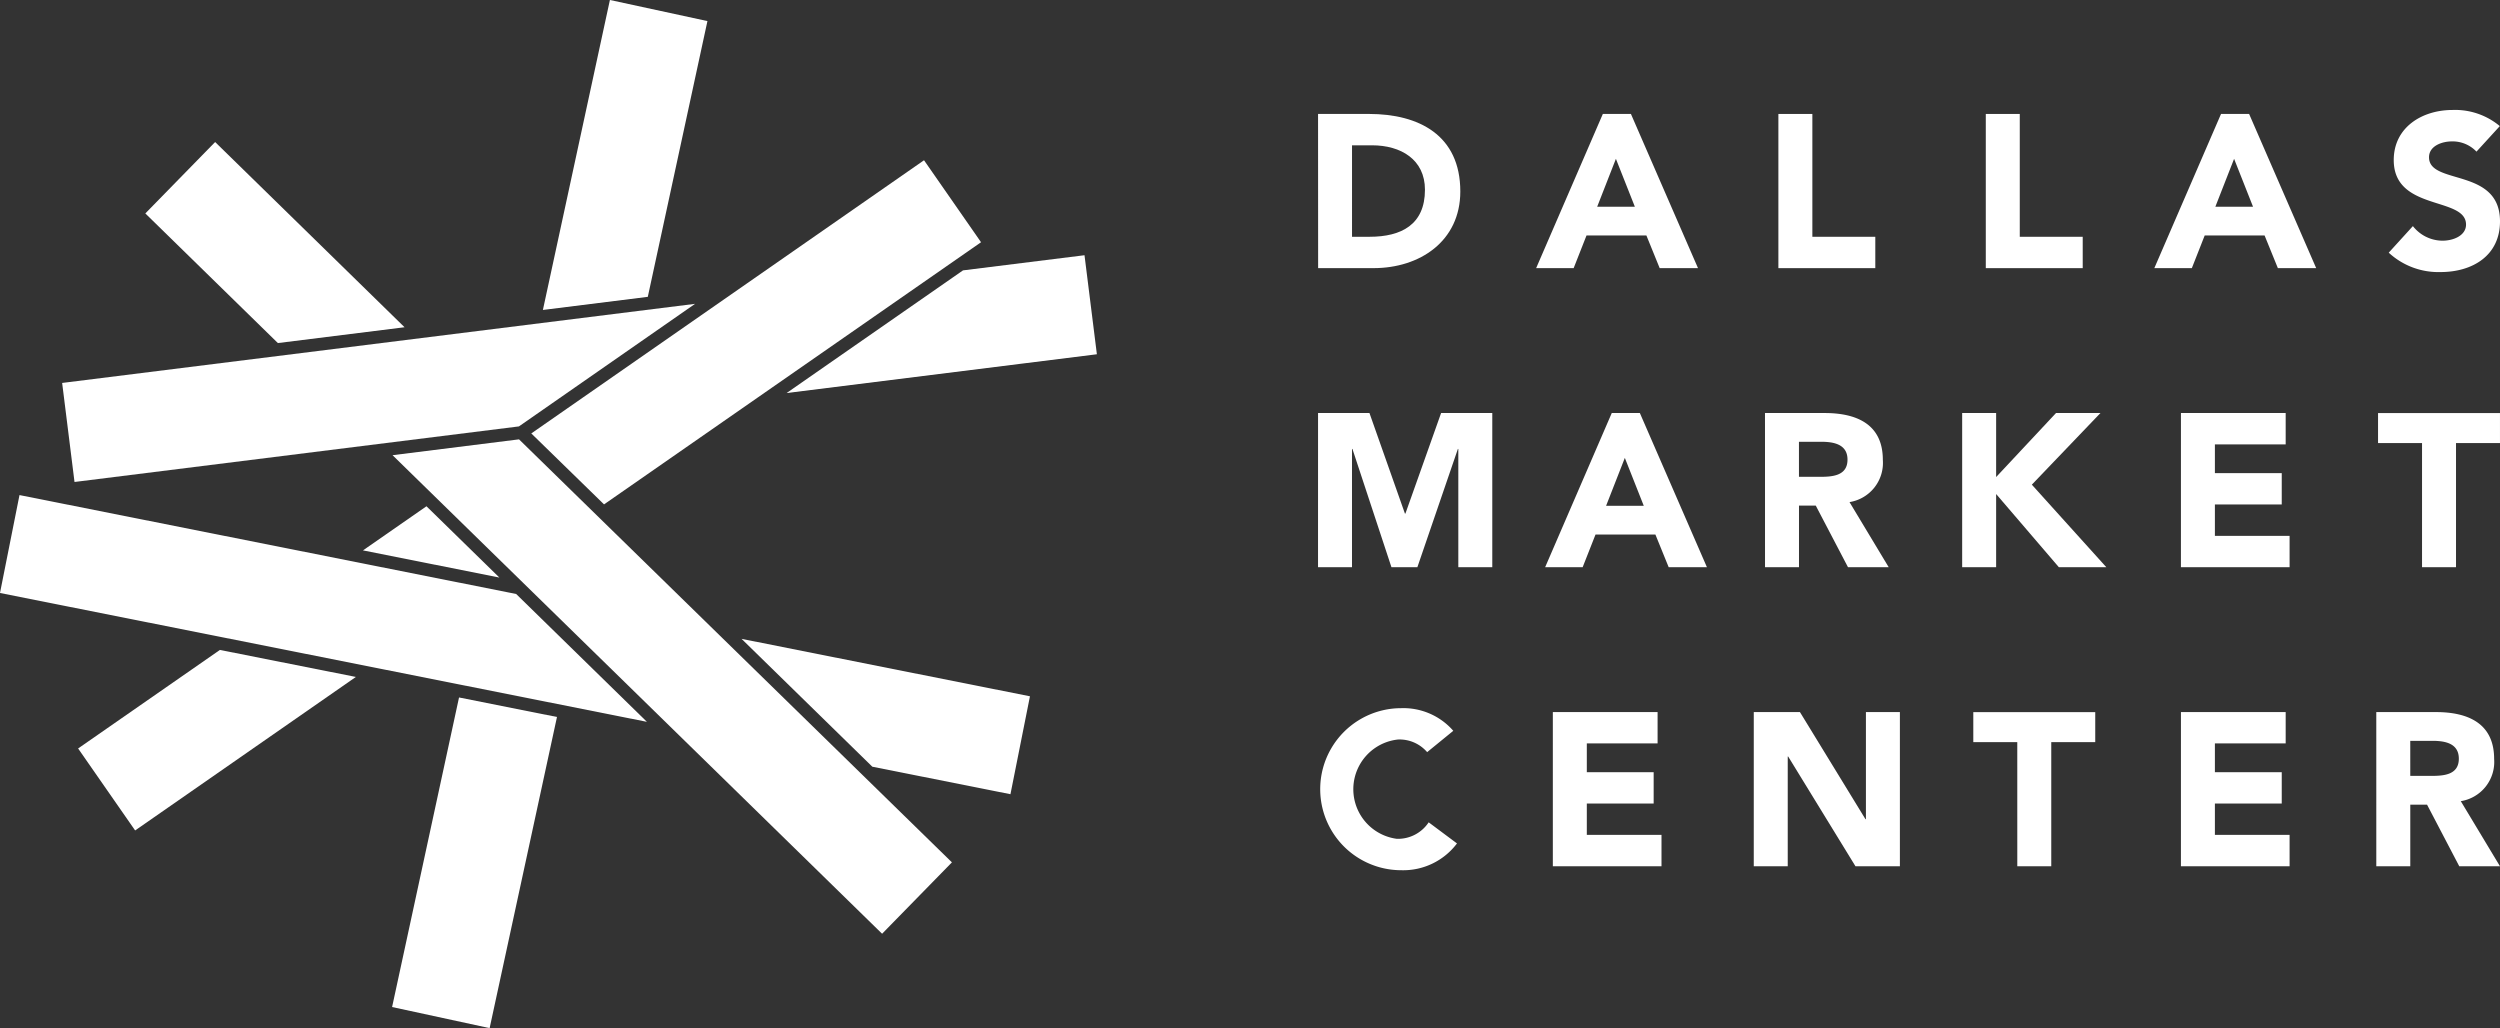<svg class="svg__footerLogo" xmlns="http://www.w3.org/2000/svg" width="166.617" height="68.523" viewBox="0 0 166.617 68.523" role="img">
        <rect x="0" y="0" width="166.617" height="68.523" fill="#333333" stroke="none"/>
        <title>White Logo of Dallas Market Center</title>
        <g id="Group_7003" data-name="Group 7003" transform="translate(-898.733 -1111.97)">
          <path id="Path_7517" data-name="Path 7517" d="M993.789,1120.188h3.4c3.309,0,6.081,1.408,6.081,5.167,0,3.324-2.713,5.109-5.776,5.109h-3.7Zm2.264,8.186h1.175c2.1,0,3.686-.8,3.686-3.135,0-2.017-1.611-2.961-3.526-2.961h-1.335Z" transform="translate(-7.212 -0.624)" fill="#fff"></path>
          <path id="Path_7518" data-name="Path 7518" d="M993.789,1141.756h3.425l2.366,6.705h.03l2.38-6.705h3.411v10.276h-2.264v-7.881h-.029l-2.7,7.881H998.68l-2.6-7.881h-.029v7.881h-2.264Z" transform="translate(-7.212 -2.26)" fill="#fff"></path>
          <path id="Path_7519" data-name="Path 7519" d="M1001.06,1165.973a2.425,2.425,0,0,0-1.944-.842,3.333,3.333,0,0,0-.073,6.619,2.459,2.459,0,0,0,2.119-1.1l1.886,1.407a4.48,4.48,0,0,1-3.715,1.785,5.4,5.4,0,1,1,0-10.8,4.412,4.412,0,0,1,3.469,1.509Z" transform="translate(-7.212 -3.875)" fill="#fff"></path>
          <path id="Path_7520" data-name="Path 7520" d="M1013.963,1120.189h1.872l4.47,10.275h-2.554l-.885-2.177h-3.991l-.857,2.177h-2.5Zm.871,2.99-1.248,3.193h2.511Z" transform="translate(-8.406 -0.624)" fill="#fff"></path>
          <path id="Path_7521" data-name="Path 7521" d="M1014.607,1141.757h1.872l4.47,10.275H1018.4l-.885-2.177h-3.991l-.857,2.177h-2.5Zm.871,2.99-1.249,3.193h2.511Z" transform="translate(-8.455 -2.26)" fill="#fff"></path>
          <path id="Path_7522" data-name="Path 7522" d="M1010.722,1163.324h6.981v2.09h-4.717v1.916h4.455v2.09h-4.455v2.09h4.978v2.09h-7.242Z" transform="translate(-8.497 -3.897)" fill="#fff"></path>
          <path id="Path_7523" data-name="Path 7523" d="M1026.988,1120.189h2.264v8.186h4.195v2.09h-6.459Z" transform="translate(-9.731 -0.624)" fill="#fff"></path>
          <path id="Path_7524" data-name="Path 7524" d="M1026.022,1141.757H1030c2.1,0,3.876.725,3.876,3.12a2.646,2.646,0,0,1-2.221,2.816l2.612,4.34h-2.713l-2.149-4.108h-1.117v4.108h-2.264Zm2.264,4.252h1.335c.827,0,1.9-.029,1.9-1.147,0-1.03-.929-1.189-1.756-1.189h-1.48Z" transform="translate(-9.658 -2.26)" fill="#fff"></path>
          <path id="Path_7525" data-name="Path 7525" d="M1025.213,1163.324h3.076l4.369,7.141h.029v-7.141h2.264V1173.6h-2.961l-4.485-7.314h-.029v7.314h-2.264Z" transform="translate(-9.596 -3.897)" fill="#fff"></path>
          <path id="Path_7526" data-name="Path 7526" d="M1041.946,1120.189h2.264v8.186h4.195v2.09h-6.459Z" transform="translate(-10.866 -0.624)" fill="#fff"></path>
          <path id="Path_7527" data-name="Path 7527" d="M1040.242,1141.757h2.264v4.267l3.991-4.267h2.961l-4.572,4.775,4.963,5.5h-3.163l-4.18-4.877v4.877h-2.264Z" transform="translate(-10.737 -2.26)" fill="#fff"></path>
          <path id="Path_7528" data-name="Path 7528" d="M1043.975,1165.327h-2.931v-2h8.127v2h-2.931v8.273h-2.264Z" transform="translate(-10.797 -3.896)" fill="#fff"></path>
          <path id="Path_7529" data-name="Path 7529" d="M1058.545,1120.189h1.872l4.47,10.275h-2.554l-.885-2.177h-3.991l-.857,2.177h-2.5Zm.871,2.99-1.249,3.193h2.511Z" transform="translate(-11.788 -0.624)" fill="#fff"></path>
          <path id="Path_7530" data-name="Path 7530" d="M1056.02,1141.757H1063v2.089h-4.717v1.917h4.455v2.089h-4.455v2.09h4.978v2.09h-7.242Z" transform="translate(-11.934 -2.26)" fill="#fff"></path>
          <path id="Path_7531" data-name="Path 7531" d="M1056.02,1163.324H1063v2.09h-4.717v1.916h4.455v2.09h-4.455v2.09h4.978v2.09h-7.242Z" transform="translate(-11.934 -3.897)" fill="#fff"></path>
          <path id="Path_7532" data-name="Path 7532" d="M1076.853,1122.678a2.191,2.191,0,0,0-1.64-.682c-.639,0-1.523.29-1.523,1.059,0,1.872,4.731.668,4.731,4.268,0,2.293-1.843,3.381-3.962,3.381a4.879,4.879,0,0,1-3.454-1.292l1.611-1.771a2.518,2.518,0,0,0,1.974.972c.74,0,1.567-.348,1.567-1.074,0-1.887-4.818-.871-4.818-4.3,0-2.191,1.9-3.338,3.919-3.338a4.645,4.645,0,0,1,3.15,1.075Z" transform="translate(-13.071 -0.602)" fill="#fff"></path>
          <path id="Path_7533" data-name="Path 7533" d="M1073.166,1143.759h-2.932v-2h8.127v2h-2.931v8.273h-2.264Z" transform="translate(-13.012 -2.26)" fill="#fff"></path>
          <path id="Path_7534" data-name="Path 7534" d="M1070.108,1163.324h3.977c2.1,0,3.877.726,3.877,3.121a2.646,2.646,0,0,1-2.222,2.816l2.613,4.34h-2.714l-2.148-4.108h-1.117v4.108h-2.265Zm2.265,4.253h1.336c.827,0,1.9-.029,1.9-1.147,0-1.03-.929-1.189-1.757-1.189h-1.48Z" transform="translate(-13.003 -3.896)" fill="#fff"></path>
          <path id="Path_7535" data-name="Path 7535" d="M952.214,1158.044l8.715,8.521,9.205,1.833,1.3-6.526Z" transform="translate(-4.058 -3.496)" fill="#fff"></path>
          <path id="Path_7536" data-name="Path 7536" d="M933.658,1142.052l11.739-8.169-42.182,5.272.824,6.6Z" transform="translate(-0.34 -1.663)" fill="#fff"></path>
          <path id="Path_7537" data-name="Path 7537" d="M967.219,1131.385l-8.948,6.221-2.81,1.955,20.68-2.585-.825-6.6Z" transform="translate(-4.304 -1.396)" fill="#fff"></path>
          <path id="Path_7538" data-name="Path 7538" d="M918.048,1135.611l8.442-1.054-12.624-12.344-4.652,4.759Z" transform="translate(-0.795 -0.777)" fill="#fff"></path>
          <path id="Path_7539" data-name="Path 7539" d="M944.877,1131.753l3.974-18.378-6.5-1.406-4.466,20.659Z" transform="translate(-2.97)" fill="#fff"></path>
          <path id="Path_7540" data-name="Path 7540" d="M931.472,1162.271l-4.461,20.631,6.5,1.406L938,1163.572Z" transform="translate(-2.146 -3.817)" fill="#fff"></path>
          <path id="Path_7541" data-name="Path 7541" d="M904.367,1165.409l3.8,5.464,14.712-10.231-9.062-1.8Z" transform="translate(-0.428 -3.556)" fill="#fff"></path>
          <path id="Path_7542" data-name="Path 7542" d="M924.91,1151.422l9.091,1.81-4.86-4.751Z" transform="translate(-1.986 -2.77)" fill="#fff"></path>
          <path id="Path_7543" data-name="Path 7543" d="M900.032,1147.674l-1.3,6.526,25.689,5.116,17.426,3.471-8.714-8.521Z" transform="translate(0 -2.709)" fill="#fff"></path>
          <path id="Path_7544" data-name="Path 7544" d="M935.472,1143.655l-8.429,1.056,9.727,9.508h0l22.9,22.386,4.653-4.758Z" transform="translate(-2.148 -2.404)" fill="#fff"></path>
          <path id="Path_7545" data-name="Path 7545" d="M937.049,1141.734l4.848,4.729,25.126-17.472-3.8-5.464Z" transform="translate(-2.907 -0.877)" fill="#fff"></path>
        </g>
      </svg>